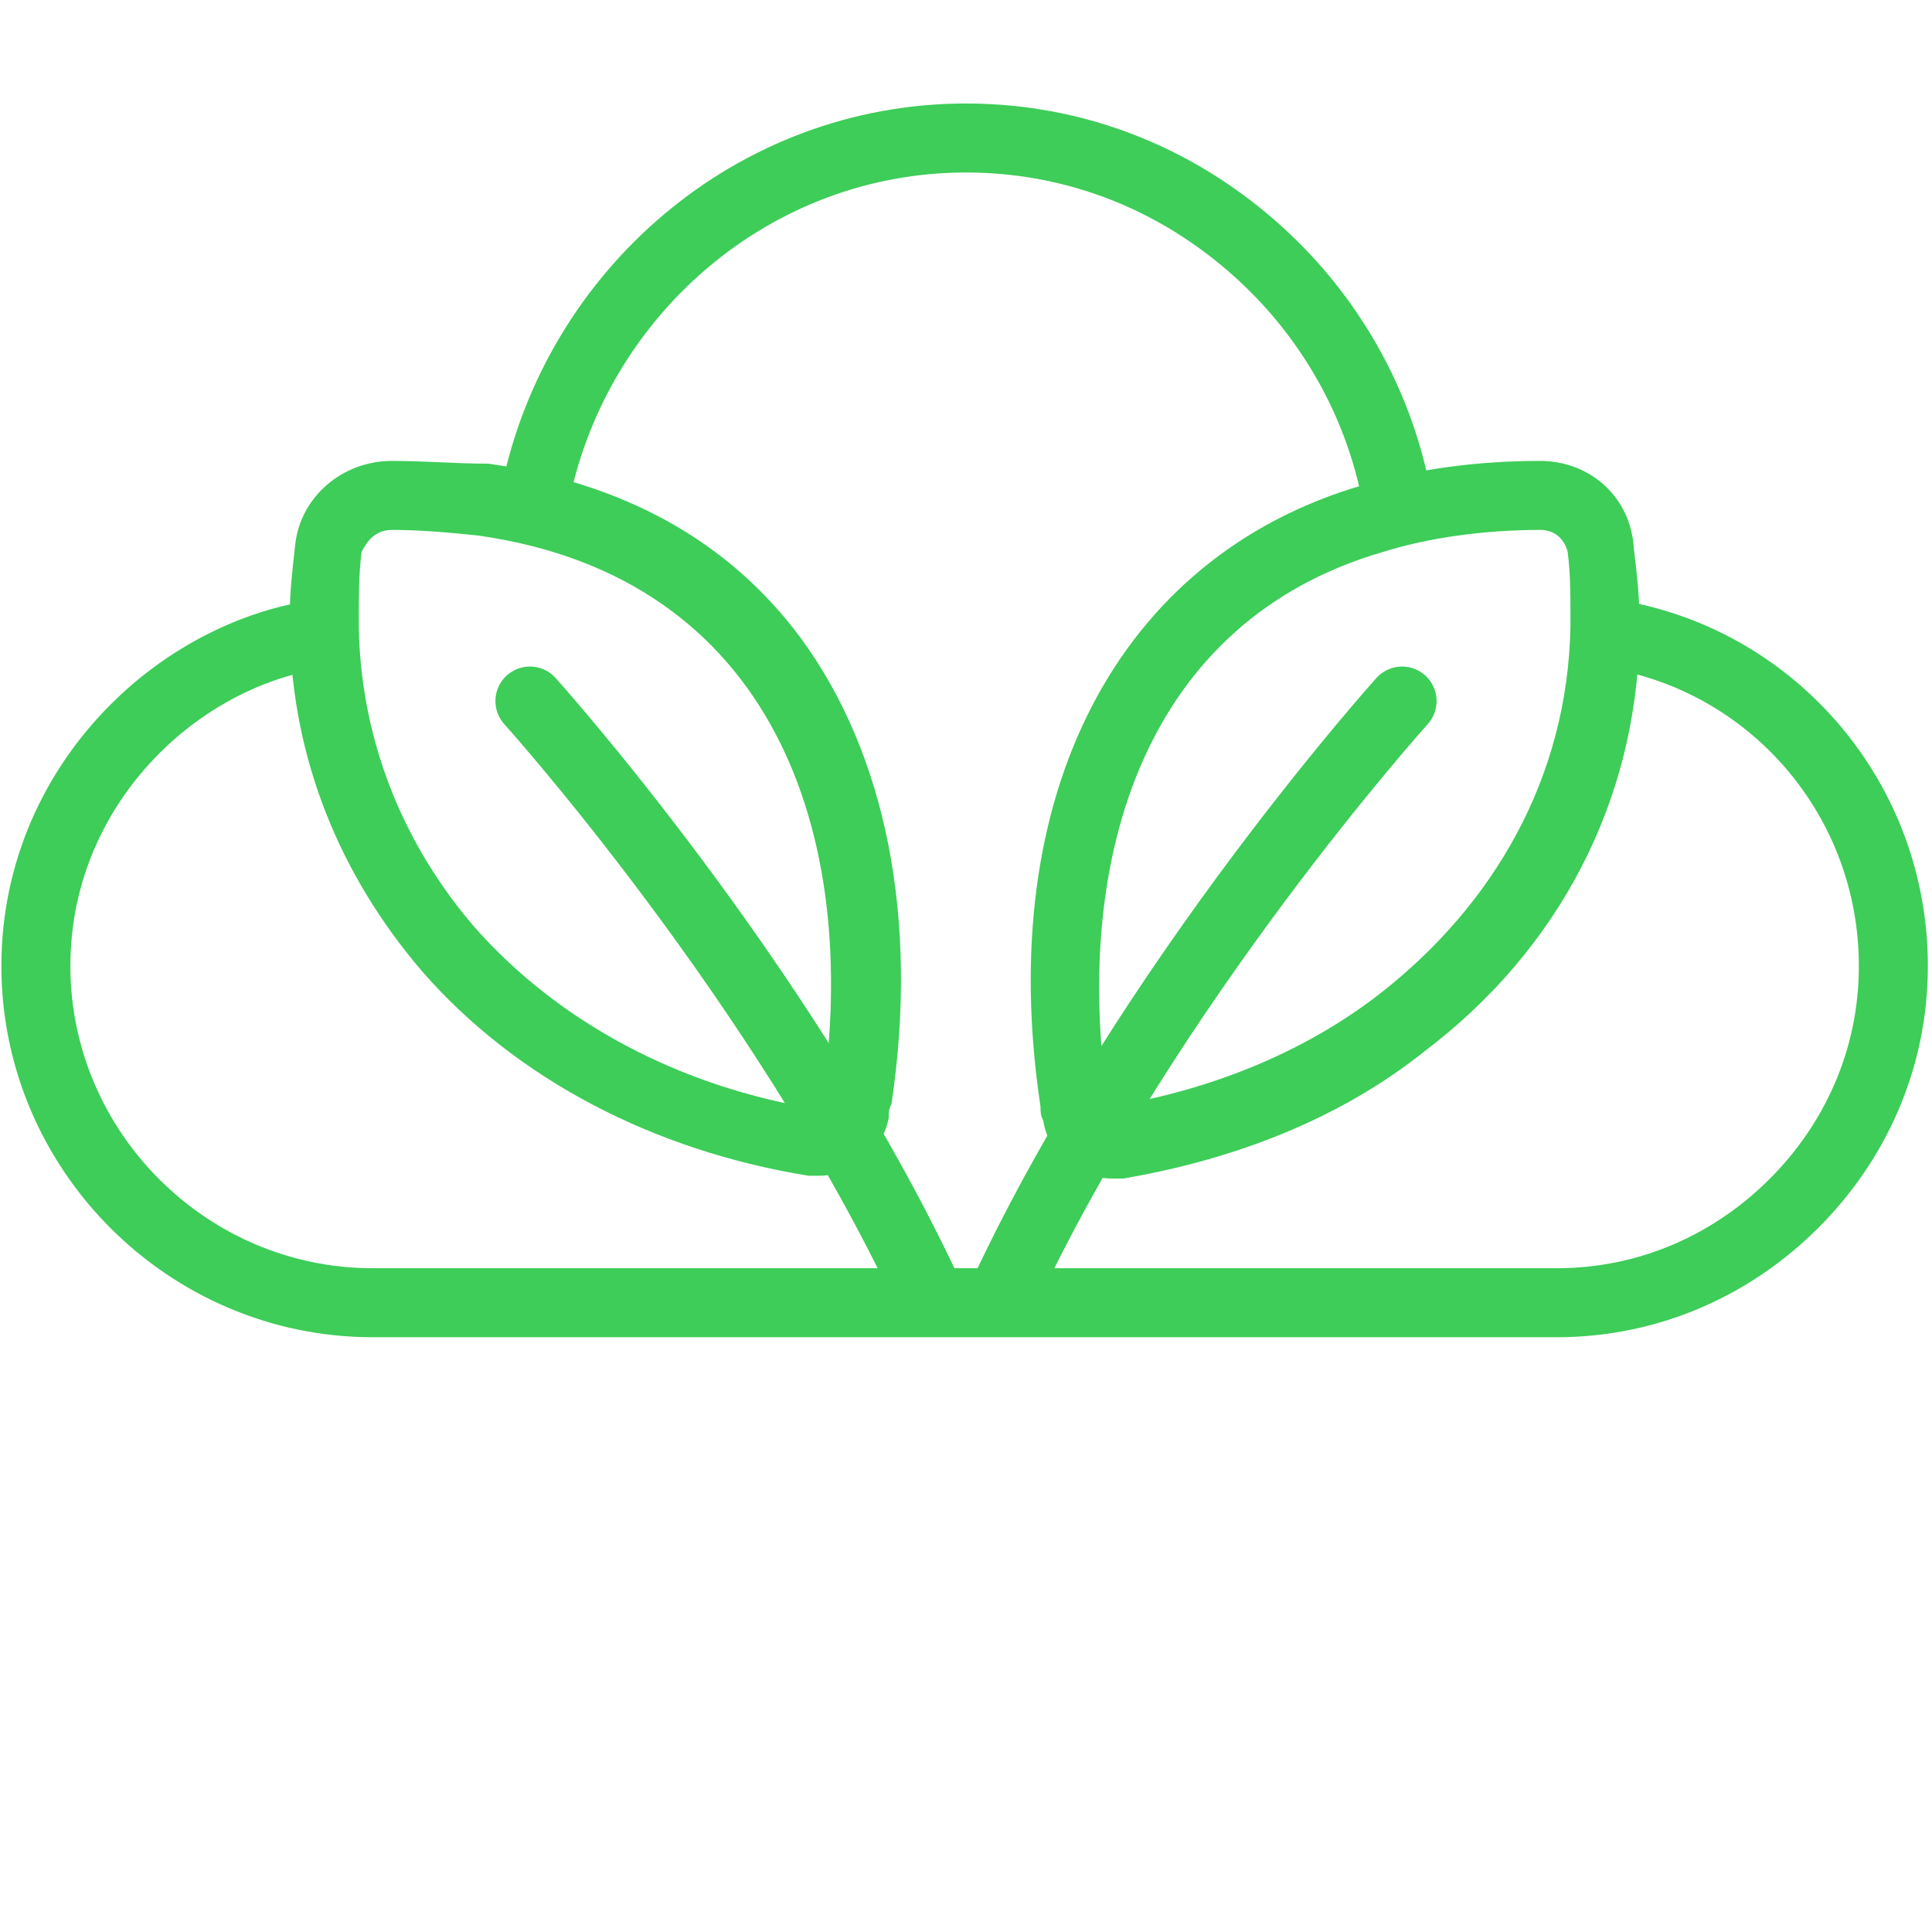 <?xml version="1.0" encoding="utf-8"?>
<!-- Generator: Adobe Illustrator 27.7.0, SVG Export Plug-In . SVG Version: 6.00 Build 0)  -->
<svg version="1.1" id="Layer_1" xmlns="http://www.w3.org/2000/svg" xmlns:xlink="http://www.w3.org/1999/xlink" x="0px" y="0px"
	 viewBox="0 0 70 70" style="enable-background:new 0 0 70 70;" xml:space="preserve">
<style type="text/css">
	.st0{fill:#3DCD58;}
	.st1{fill:none;stroke:#3DCD58;stroke-width:2.5;stroke-linecap:round;stroke-linejoin:round;stroke-miterlimit:10;}
</style>
<g>
	<g>
		<g>
			<path class="st0" d="M55.8,19.2C55.8,19.2,55.9,19.2,55.8,19.2c0.6,0,0.9,0.4,1,0.8c0.1,0.8,0.1,1.5,0.1,2.2c0,0.2,0,0.3,0,0.5
				c-0.1,5.5-2.8,10.1-6.9,13.3c-2.7,2.1-6.1,3.5-9.8,4.1c0-0.1,0-0.3-0.1-0.4C38.9,31,41.5,22.5,50.1,20
				C51.7,19.5,53.7,19.2,55.8,19.2 M55.8,16.7L55.8,16.7c-2.3,0-4.5,0.3-6.5,0.9c-8.8,2.6-13.3,11.2-11.6,22.5c0,0.2,0,0.3,0.1,0.5
				c0.1,0.7,0.5,1.2,1,1.6c0.4,0.3,0.9,0.5,1.5,0.5c0.1,0,0.3,0,0.4,0c4.1-0.7,7.9-2.2,10.9-4.6c4.9-3.7,7.7-9.1,7.8-15.1
				c0-0.2,0-0.4,0-0.6c0-0.8-0.1-1.7-0.2-2.5C59.1,18,57.6,16.7,55.8,16.7L55.8,16.7L55.8,16.7z"/>
		</g>
		<path class="st1" d="M50.8,25.4c0,0-9.1,10.1-14.4,21.4"/>
		<g>
			<path class="st0" d="M14.2,19.2c1.1,0,2.1,0.1,3.1,0.2C28,20.9,31.2,30.2,29.8,39.8c0,0.1,0,0.3-0.1,0.4
				c-5.1-0.8-9.5-3.2-12.5-6.6c-2.5-2.9-4.1-6.6-4.2-10.8c0-0.2,0-0.3,0-0.5c0-0.7,0-1.5,0.1-2.3C13.3,19.6,13.6,19.2,14.2,19.2
				C14.1,19.2,14.2,19.2,14.2,19.2 M14.2,16.7L14.2,16.7c-1.8,0-3.3,1.3-3.5,3c-0.1,0.9-0.2,1.7-0.2,2.6c0,0.2,0,0.4,0,0.6
				c0.1,4.6,1.8,8.8,4.8,12.3c3.4,3.9,8.4,6.5,14,7.4c0.1,0,0.3,0,0.4,0c0.5,0,1-0.2,1.5-0.5c0.5-0.4,0.9-1,1-1.6
				c0-0.2,0-0.3,0.1-0.5c1-6.7-0.2-12.7-3.3-16.9c-2.6-3.5-6.4-5.6-11.3-6.3C16.5,16.8,15.4,16.7,14.2,16.7L14.2,16.7z"/>
		</g>
		<path class="st1" d="M19.2,25.4c0,0,9.1,10.1,14.4,21.4"/>
	</g>
	<g>
		<path class="st1" d="M11.4,23c-2.5,0.4-4.8,1.7-6.5,3.4c-2.2,2.2-3.6,5.2-3.6,8.6c0,6.7,5.5,12.2,12.2,12.2h5.6h31.7h5.6
			c3.4,0,6.4-1.4,8.6-3.6c2.2-2.2,3.6-5.2,3.6-8.6c0-6-4.3-11-10-12"/>
		<path class="st1" d="M19.4,17.9C20.9,10.6,27.3,5,35,5c4.4,0,8.3,1.8,11.2,4.7c2.2,2.2,3.8,5.1,4.4,8.3"/>
	</g>
</g>
</svg>
